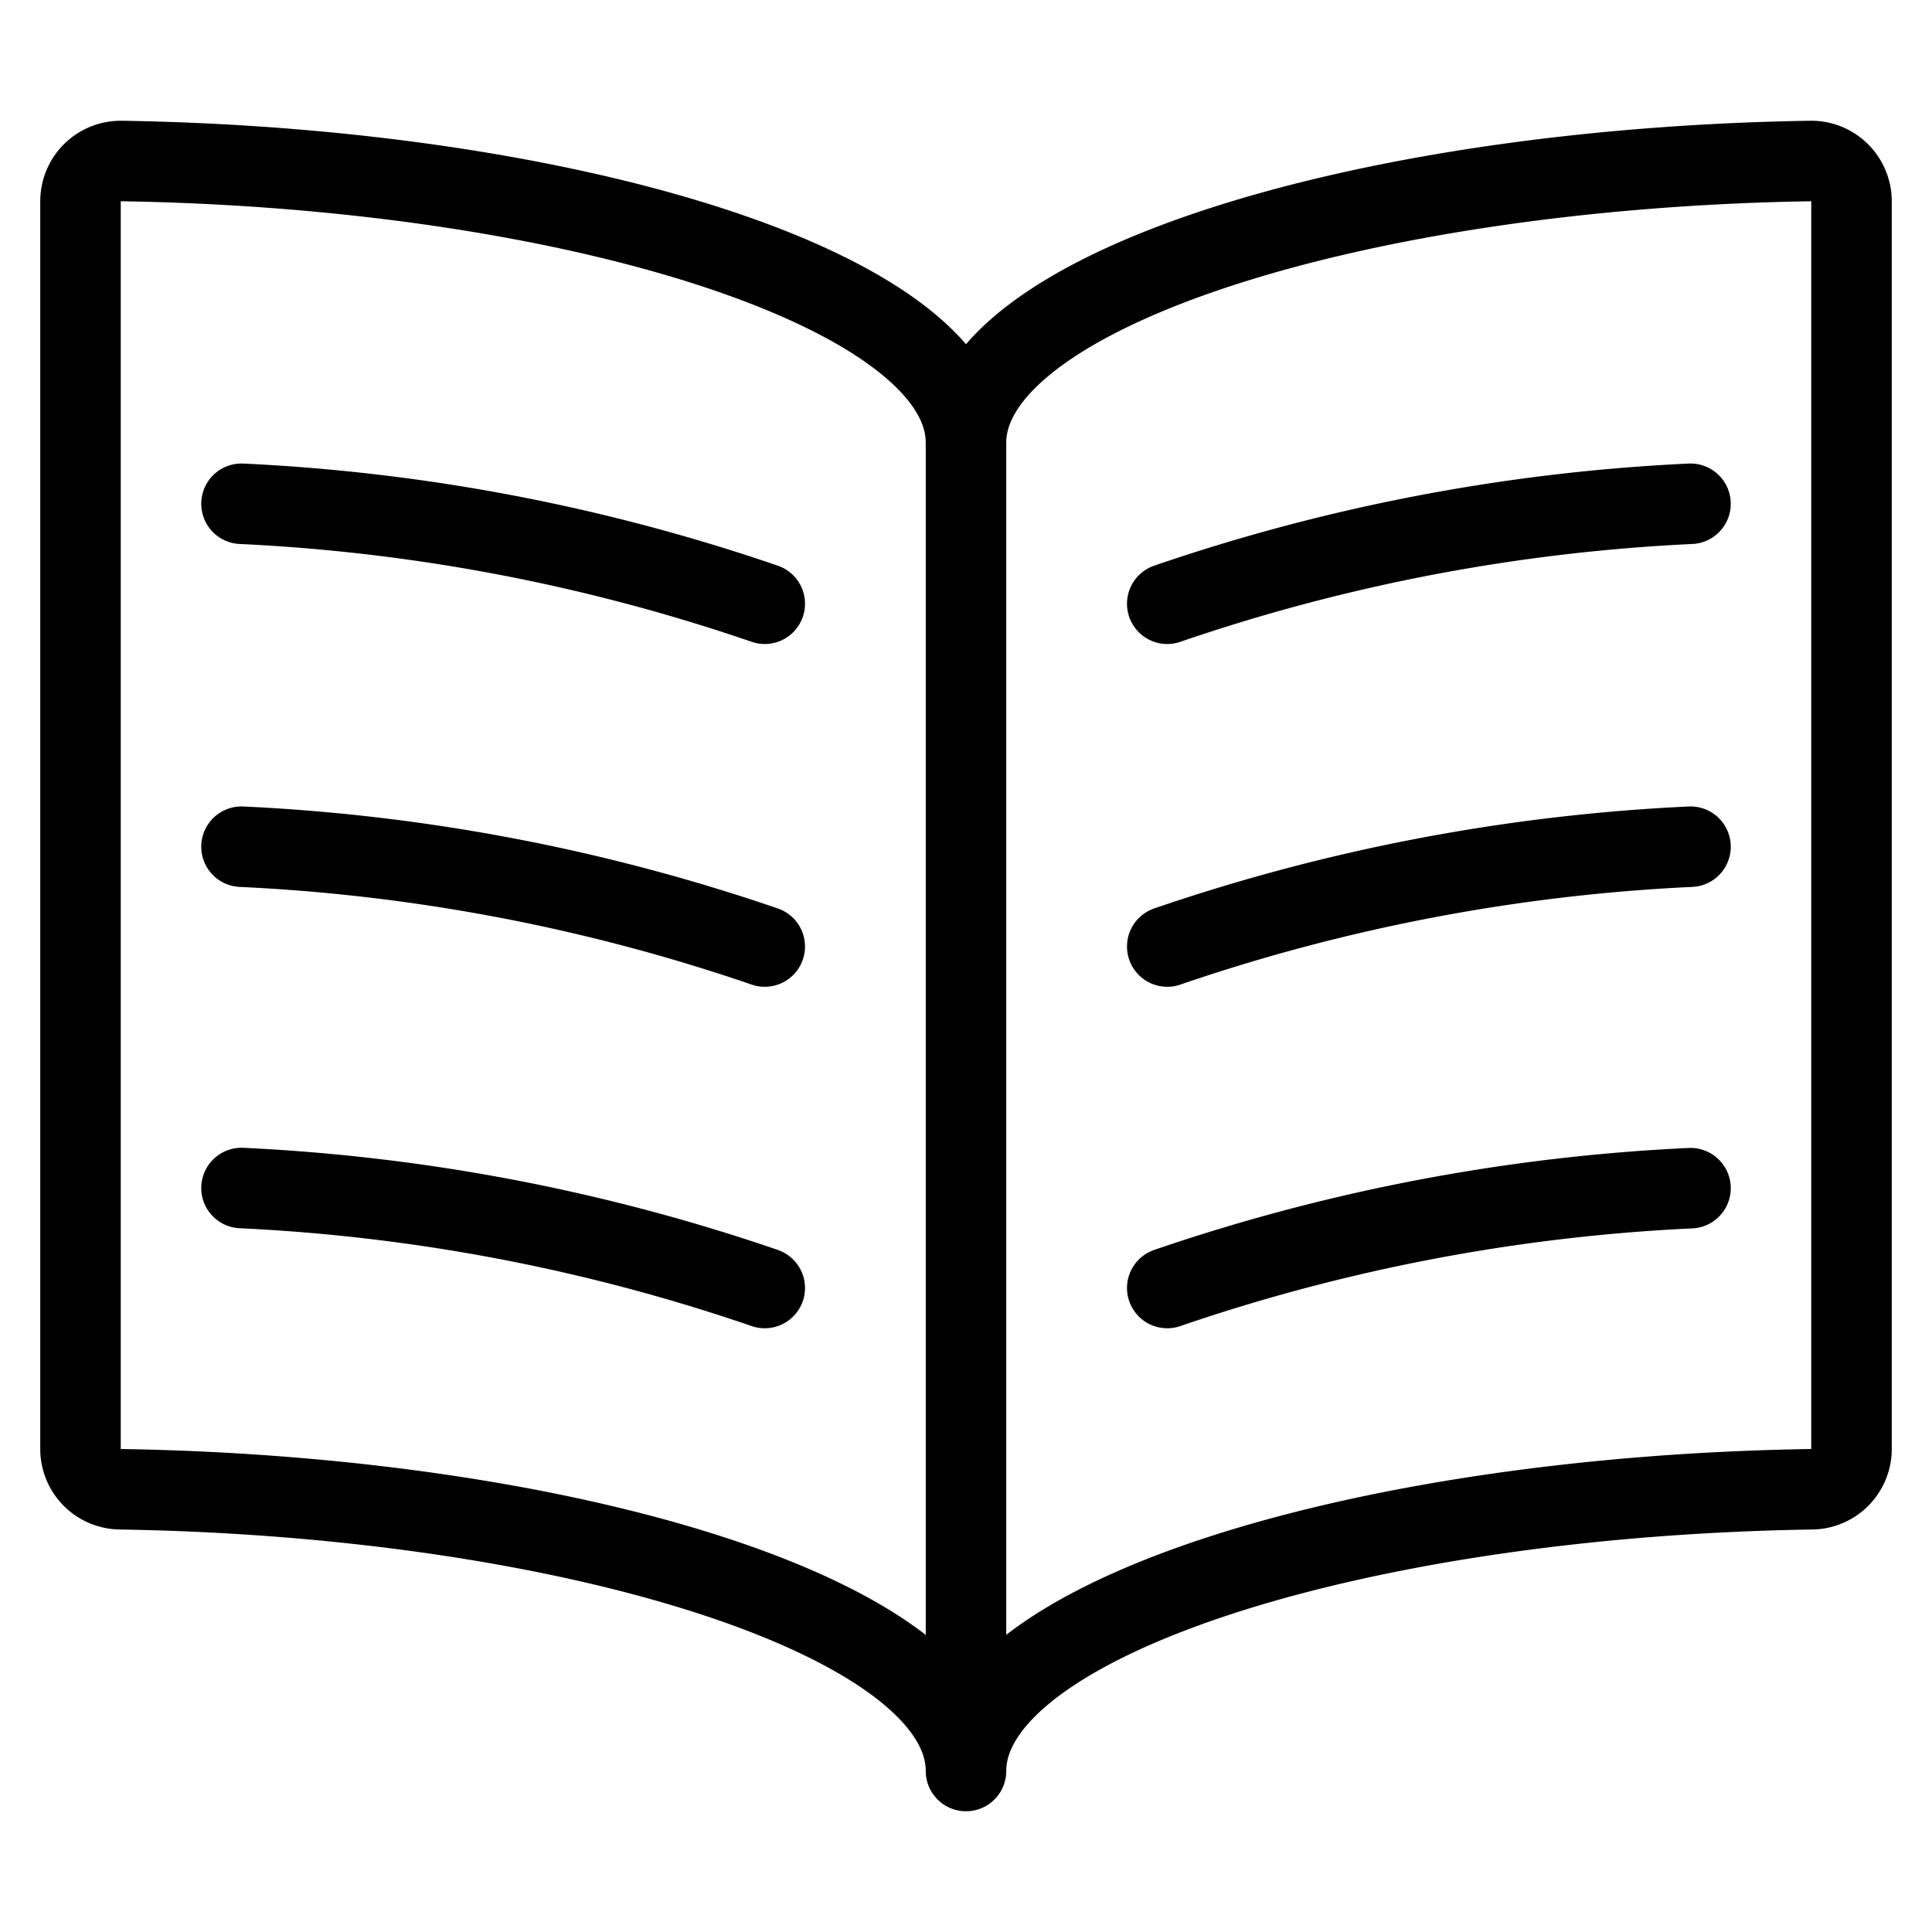 <svg xmlns="http://www.w3.org/2000/svg" viewBox="0 0 24 24"><defs><style>.a{fill:none;stroke:currentColor;stroke-linecap:round;stroke-linejoin:round;}</style></defs><title>book-open-text</title><path class="a" d="M12,5.5C12,3.621,16.854,2.089,22.492,2A.5.5,0,0,1,23,2.5V18a.5.5,0,0,1-.492.5C16.863,18.587,12,20.119,12,22c0-1.879-4.863-3.411-10.508-3.5A.5.5,0,0,1,1,18V2.5A.5.5,0,0,1,1.508,2C7.145,2.089,12,3.621,12,5.5Z"/><line class="a" x1="12" y1="5.498" x2="12" y2="21.873"/><path class="a" d="M9.5,7.5A23.408,23.408,0,0,0,3,6.258"/><path class="a" d="M14.5,7.5A23.408,23.408,0,0,1,21,6.258"/><path class="a" d="M9.5,11.758A23.408,23.408,0,0,0,3,10.518"/><path class="a" d="M9.5,16A23.408,23.408,0,0,0,3,14.758"/><path class="a" d="M14.5,11.758a23.416,23.416,0,0,1,6.5-1.24"/><path class="a" d="M14.5,16a23.416,23.416,0,0,1,6.5-1.24"/></svg>